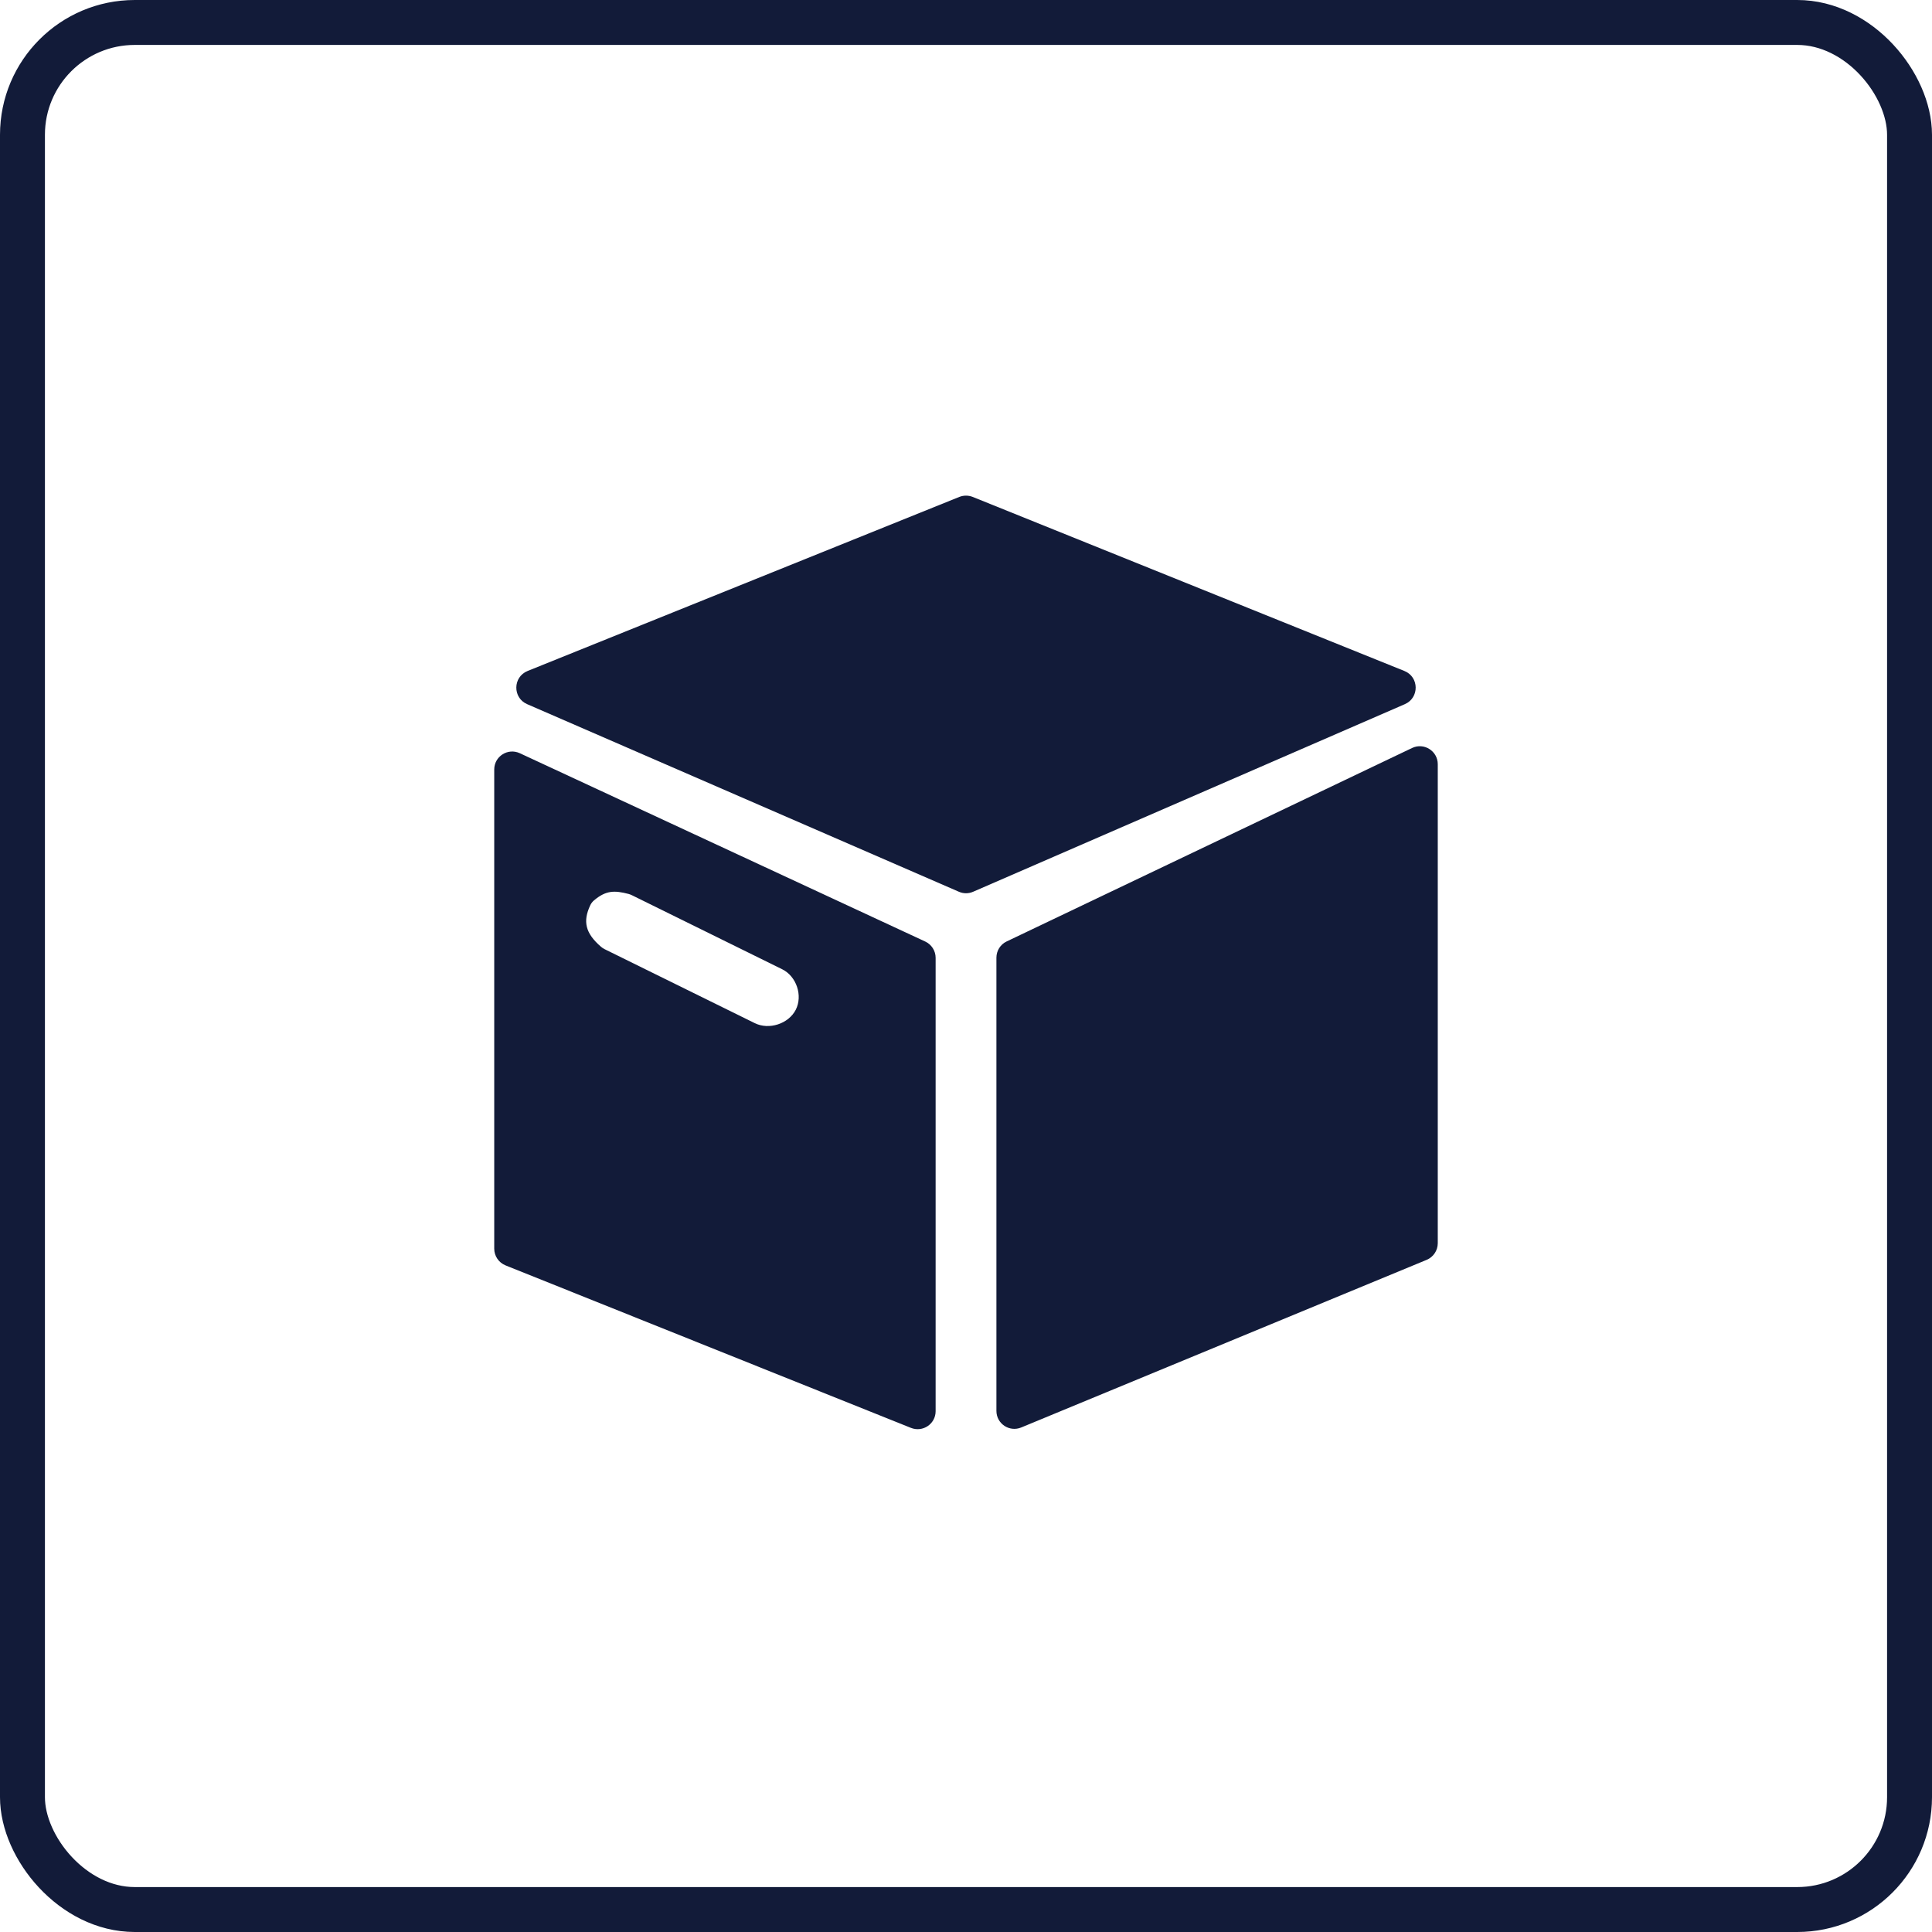 <?xml version="1.0" encoding="UTF-8"?> <svg xmlns="http://www.w3.org/2000/svg" width="43" height="43" viewBox="0 0 43 43" fill="none"><rect x="0.5" y="0.5" width="42" height="42" rx="2.5" stroke="#121B39"></rect><path d="M21.65 11.06C21.554 11.022 21.446 11.022 21.351 11.06L11.742 14.934C11.413 15.067 11.407 15.531 11.732 15.672L21.341 19.847C21.442 19.892 21.558 19.892 21.66 19.847L31.268 15.672C31.593 15.531 31.587 15.067 31.258 14.934L21.65 11.06ZM11.569 16.764C11.303 16.641 11 16.834 11 17.127V27.792C11 27.955 11.1 28.102 11.251 28.163L20.275 31.78C20.538 31.885 20.824 31.692 20.824 31.409V21.318C20.824 21.162 20.733 21.021 20.592 20.955L11.569 16.764ZM32 17.009C32 16.715 31.693 16.521 31.428 16.648L22.404 20.954C22.265 21.02 22.177 21.161 22.177 21.315V31.402C22.177 31.687 22.466 31.88 22.729 31.771L31.753 28.04C31.902 27.978 32 27.832 32 27.67V17.009ZM13.989 19.896C14.014 19.903 14.039 19.912 14.063 19.924L17.41 21.573C17.728 21.731 17.871 22.16 17.711 22.474C17.55 22.788 17.115 22.929 16.797 22.771L13.456 21.125C13.428 21.111 13.402 21.094 13.379 21.074C13.024 20.769 12.97 20.505 13.137 20.149C13.156 20.108 13.184 20.071 13.219 20.041C13.488 19.813 13.678 19.816 13.989 19.896Z" fill="#121B39"></path></svg> 